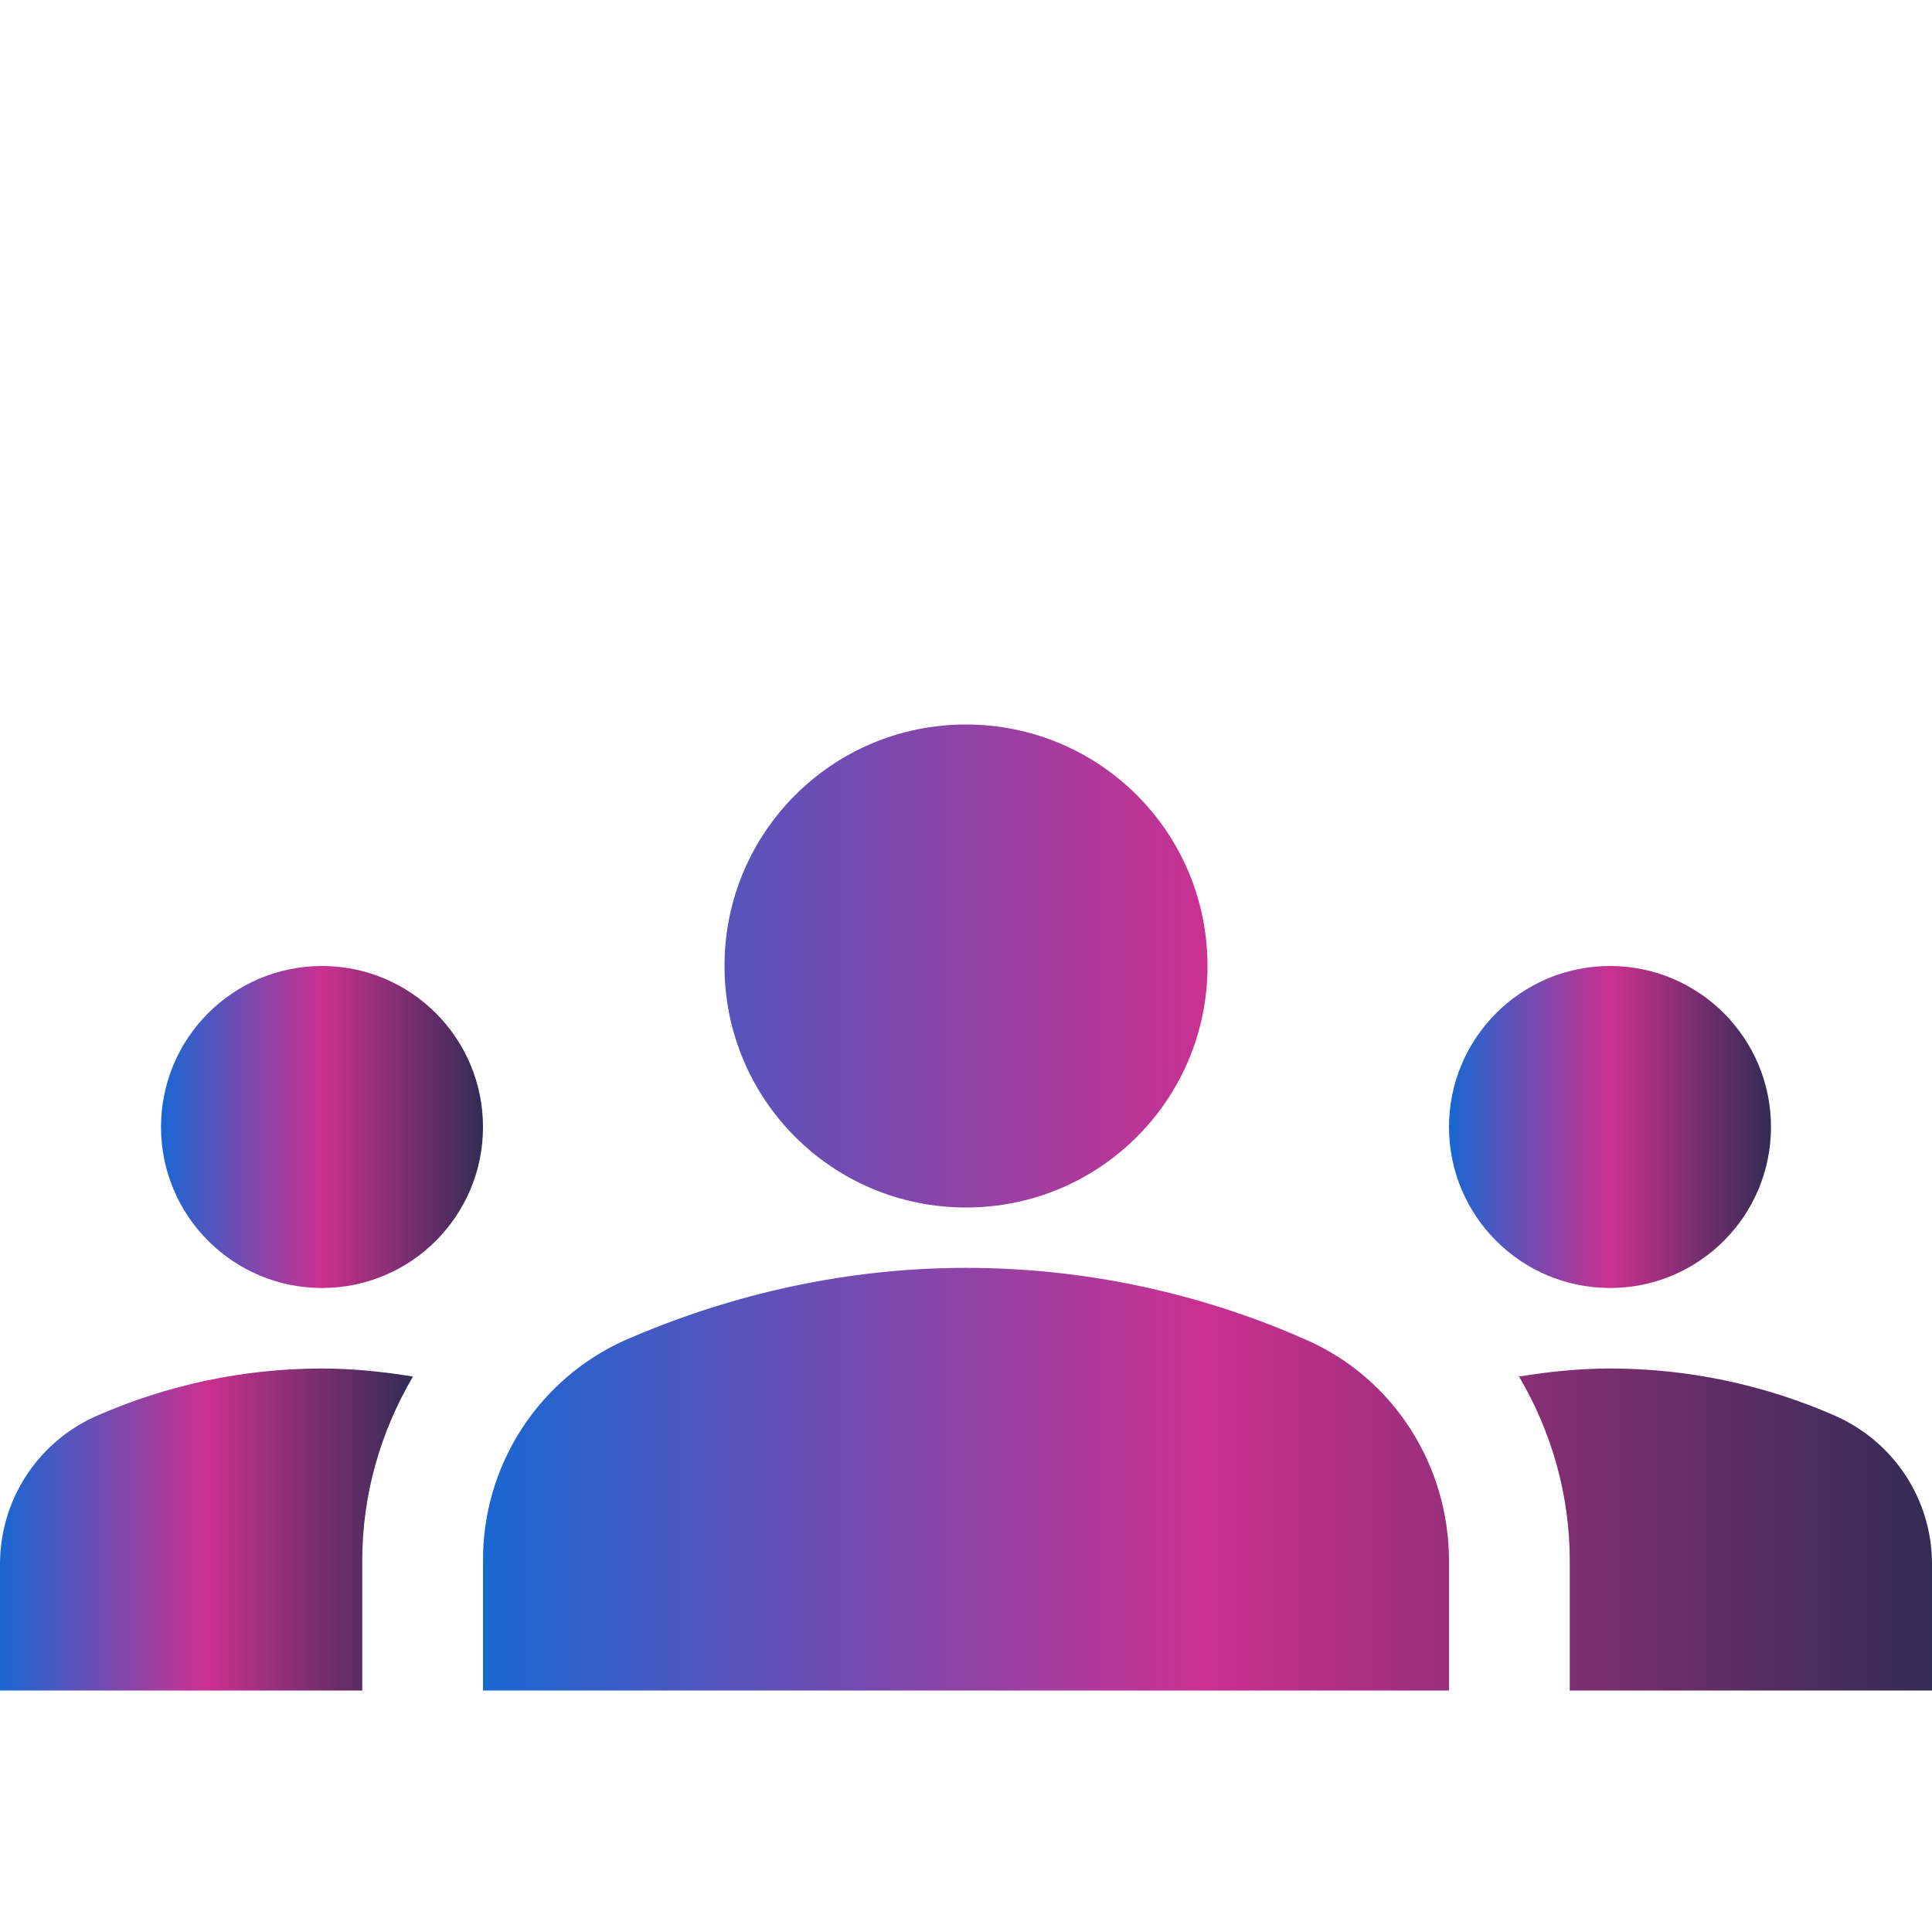 <svg width="74" height="74" viewBox="0 0 74 74" fill="none" xmlns="http://www.w3.org/2000/svg">
<g clip-path="url(#clip0_134_672)">
<path d="M12.333 49.333C15.739 49.333 18.5 46.572 18.5 43.167C18.5 39.761 15.739 37 12.333 37C8.928 37 6.167 39.761 6.167 43.167C6.167 46.572 8.928 49.333 12.333 49.333Z" fill="url(#paint0_linear_134_672)"/>
<path d="M3.762 54.205C2.645 54.682 1.693 55.478 1.024 56.492C0.355 57.506 -0.001 58.694 2.36952e-06 59.909V64.75H13.875V59.786C13.875 57.227 14.584 54.822 15.818 52.725C14.677 52.54 13.536 52.417 12.333 52.417C9.281 52.417 6.383 53.064 3.762 54.205Z" fill="url(#paint1_linear_134_672)"/>
<path d="M61.667 49.333C65.072 49.333 67.833 46.572 67.833 43.167C67.833 39.761 65.072 37 61.667 37C58.261 37 55.5 39.761 55.5 43.167C55.5 46.572 58.261 49.333 61.667 49.333Z" fill="url(#paint2_linear_134_672)"/>
<path d="M70.238 54.205C67.535 53.025 64.617 52.416 61.667 52.417C60.464 52.417 59.323 52.54 58.183 52.725C59.416 54.822 60.125 57.227 60.125 59.786V64.75H74V59.909C74 57.412 72.52 55.192 70.238 54.205ZM50.073 51.337C46.466 49.734 42.026 48.562 37 48.562C31.974 48.562 27.534 49.765 23.927 51.337C22.302 52.071 20.925 53.259 19.962 54.758C18.999 56.257 18.491 58.004 18.5 59.786V64.75H55.5V59.786C55.5 56.148 53.403 52.818 50.073 51.337ZM27.75 37C27.75 42.118 31.882 46.25 37 46.25C42.118 46.25 46.25 42.118 46.25 37C46.25 31.882 42.118 27.75 37 27.75C31.882 27.75 27.75 31.882 27.75 37Z" fill="url(#paint3_linear_134_672)"/>
</g>
<defs>
<linearGradient id="paint0_linear_134_672" x1="6.167" y1="43.167" x2="18.5" y2="43.167" gradientUnits="userSpaceOnUse">
<stop stop-color="#1967D2"/>
<stop offset="0.5" stop-color="#CB3090"/>
<stop offset="1" stop-color="#332C54"/>
</linearGradient>
<linearGradient id="paint1_linear_134_672" x1="0" y1="58.583" x2="15.818" y2="58.583" gradientUnits="userSpaceOnUse">
<stop stop-color="#1967D2"/>
<stop offset="0.5" stop-color="#CB3090"/>
<stop offset="1" stop-color="#332C54"/>
</linearGradient>
<linearGradient id="paint2_linear_134_672" x1="55.5" y1="43.167" x2="67.833" y2="43.167" gradientUnits="userSpaceOnUse">
<stop stop-color="#1967D2"/>
<stop offset="0.5" stop-color="#CB3090"/>
<stop offset="1" stop-color="#332C54"/>
</linearGradient>
<linearGradient id="paint3_linear_134_672" x1="18.5" y1="46.25" x2="74" y2="46.25" gradientUnits="userSpaceOnUse">
<stop stop-color="#1967D2"/>
<stop offset="0.5" stop-color="#CB3090"/>
<stop offset="1" stop-color="#332C54"/>
</linearGradient>
<clipPath id="clip0_134_672">
<rect width="74" height="74" fill="white"/>
</clipPath>
</defs>
</svg>
